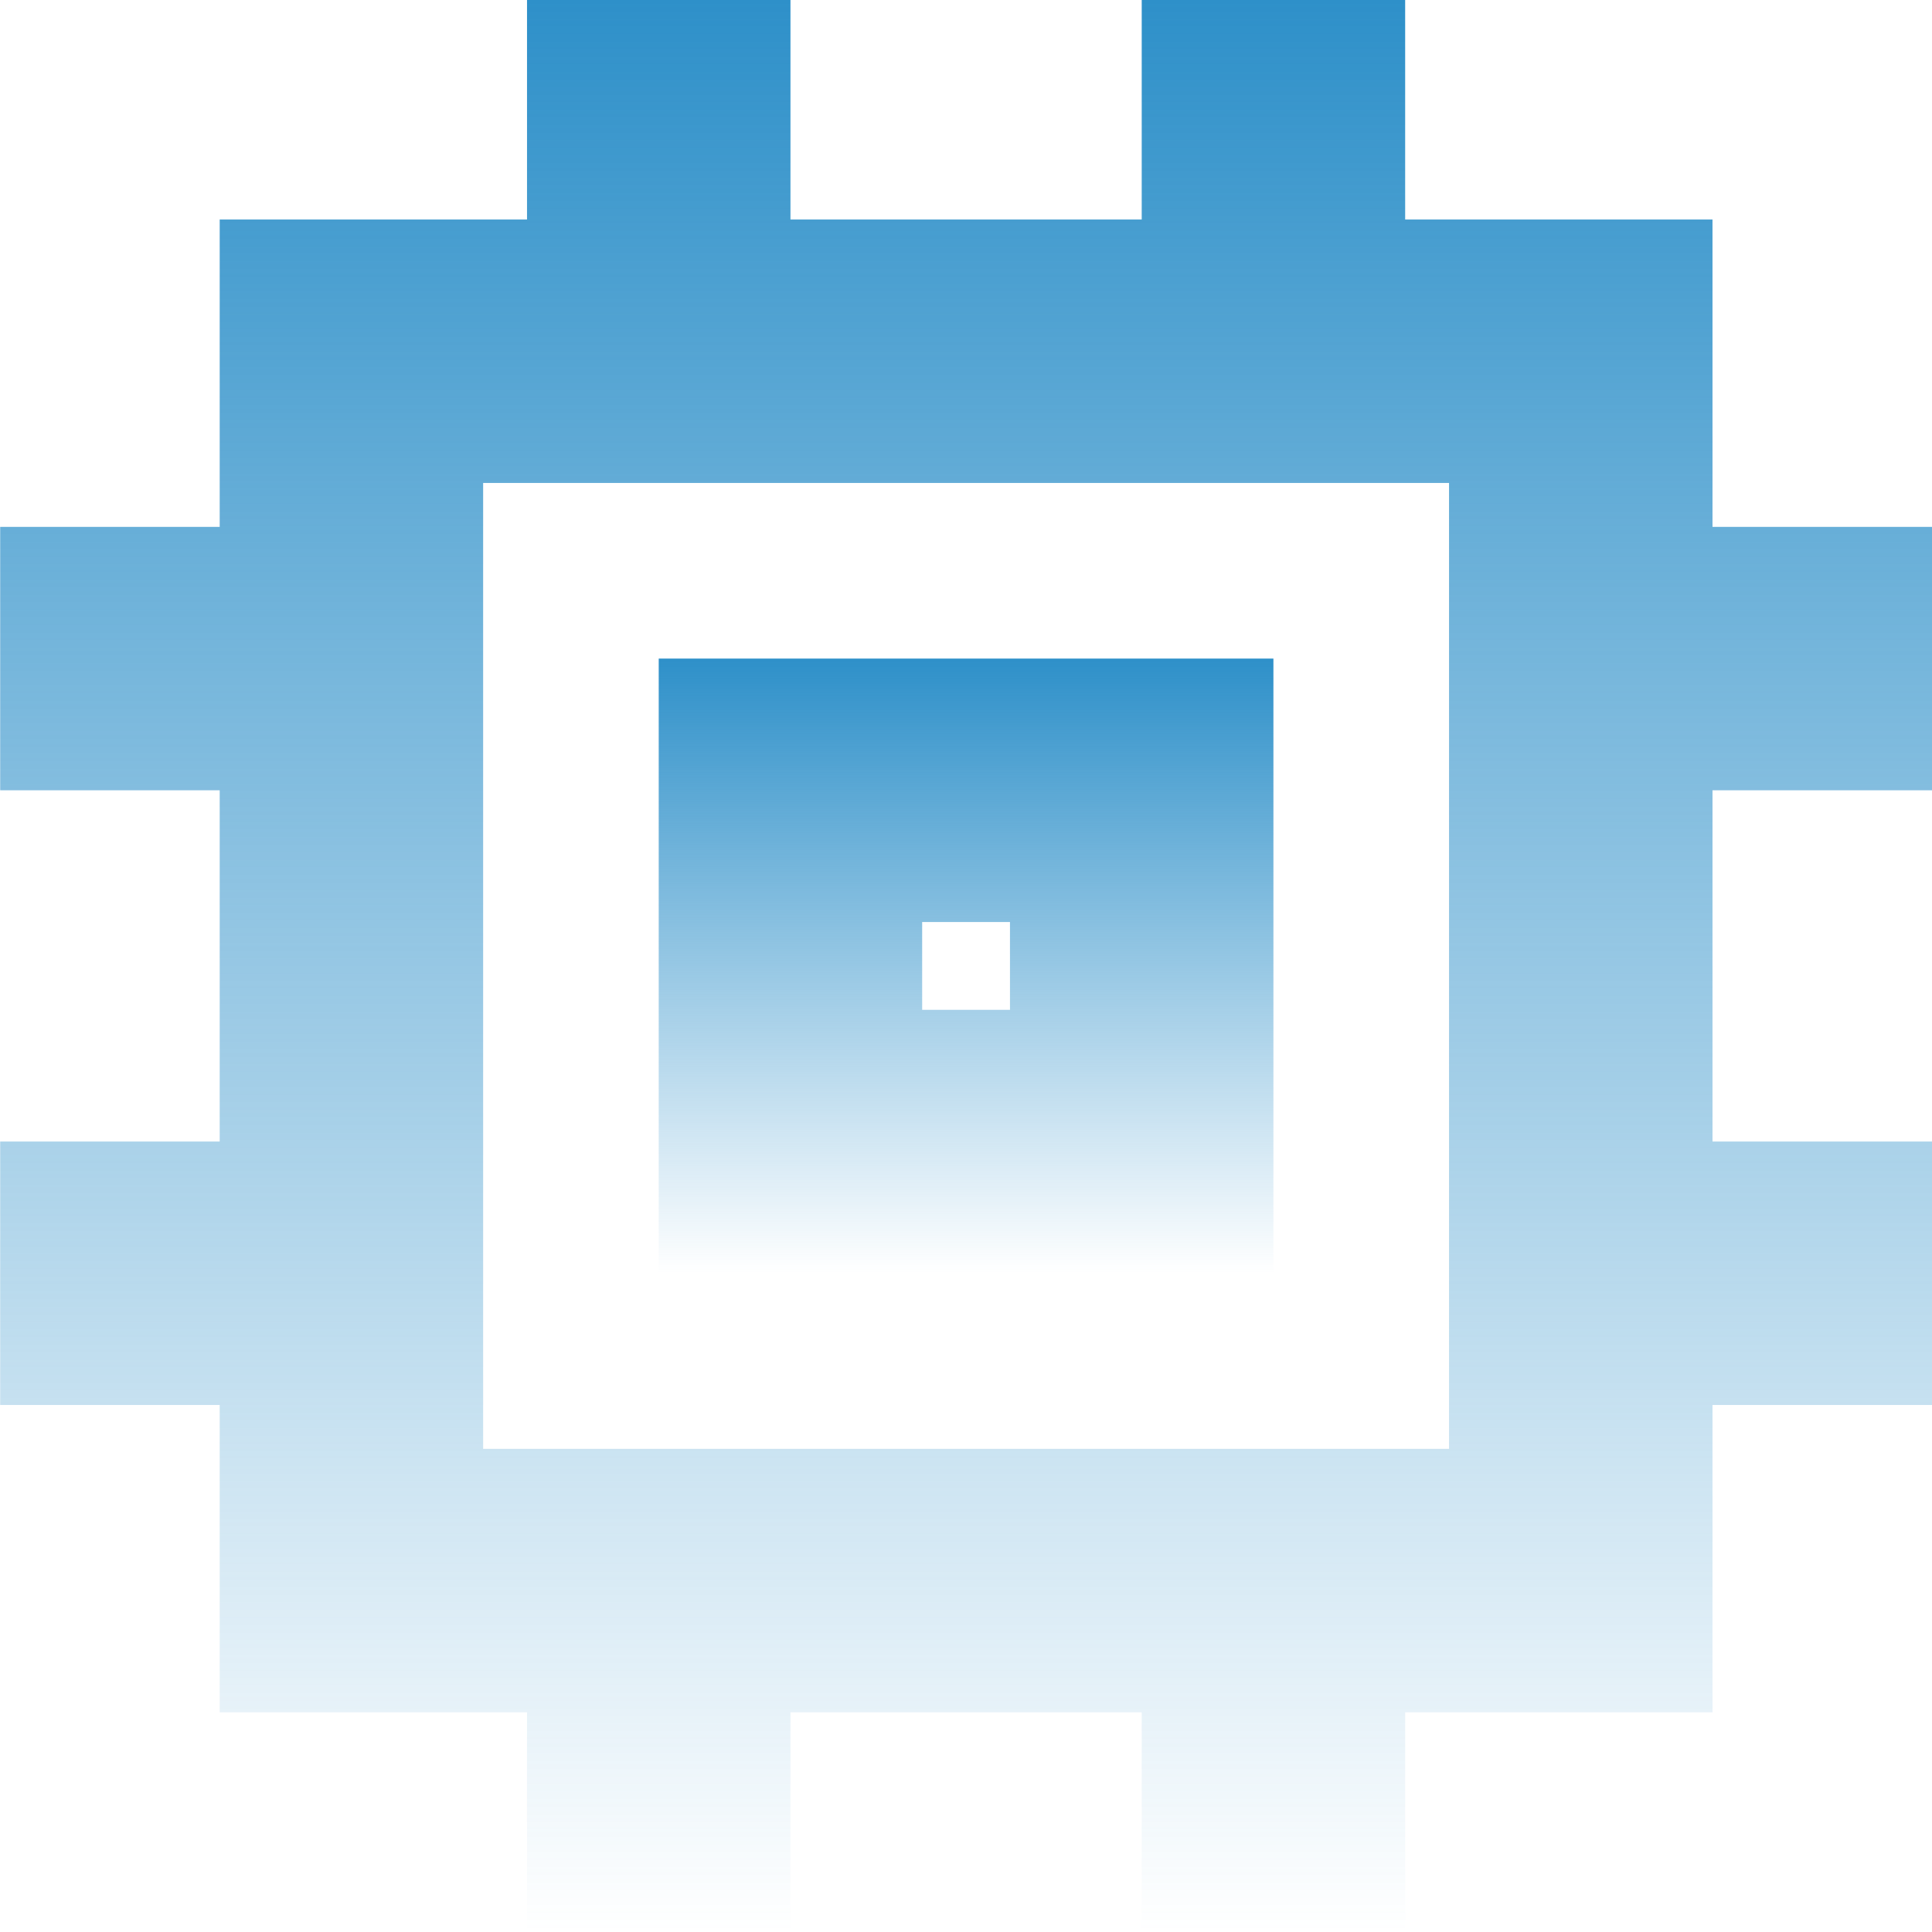 <svg width="42" height="42" viewBox="0 0 42 42" fill="none" xmlns="http://www.w3.org/2000/svg">
<g clip-path="url(#clip0_634_305)">
<g clip-path="url(#clip1_634_305)">
<path d="M21.956 20.044V21.953H20.047V20.044H21.956ZM27.683 14.317H14.32V27.679H27.683V14.317Z" fill="url(#paint0_linear_634_305)"/>
<path d="M42 17.18V11.454H37.228V4.772H30.547V0H24.82V4.772H17.184V0H11.457V4.772H4.776V11.454H0.004V17.18H4.776V24.816H0.004V30.543H4.776V37.224H11.457V41.996H17.184V37.224H24.82V41.996H30.547V37.224H37.228V30.543H42V24.816H37.228V17.18H42ZM31.501 24.816V31.497H10.503V10.499H31.501V17.18V24.816Z" fill="url(#paint1_linear_634_305)"/>
</g>
</g>
<defs>
<linearGradient id="paint0_linear_634_305" x1="21.002" y1="14.317" x2="21.002" y2="27.679" gradientUnits="userSpaceOnUse">
<stop stop-color="#2E90C9"/>
<stop offset="1" stop-color="#2E90C9" stop-opacity="0"/>
</linearGradient>
<linearGradient id="paint1_linear_634_305" x1="21.002" y1="0" x2="21.002" y2="41.996" gradientUnits="userSpaceOnUse">
<stop stop-color="#2E90C9"/>
<stop offset="1" stop-color="#2E90C9" stop-opacity="0"/>
</linearGradient>
<clipPath id="clip0_634_305">
<rect width="42" height="42" fill="white"/>
</clipPath>
<clipPath id="clip1_634_305">
<rect width="42" height="42" fill="white"/>
</clipPath>
</defs>
</svg>

